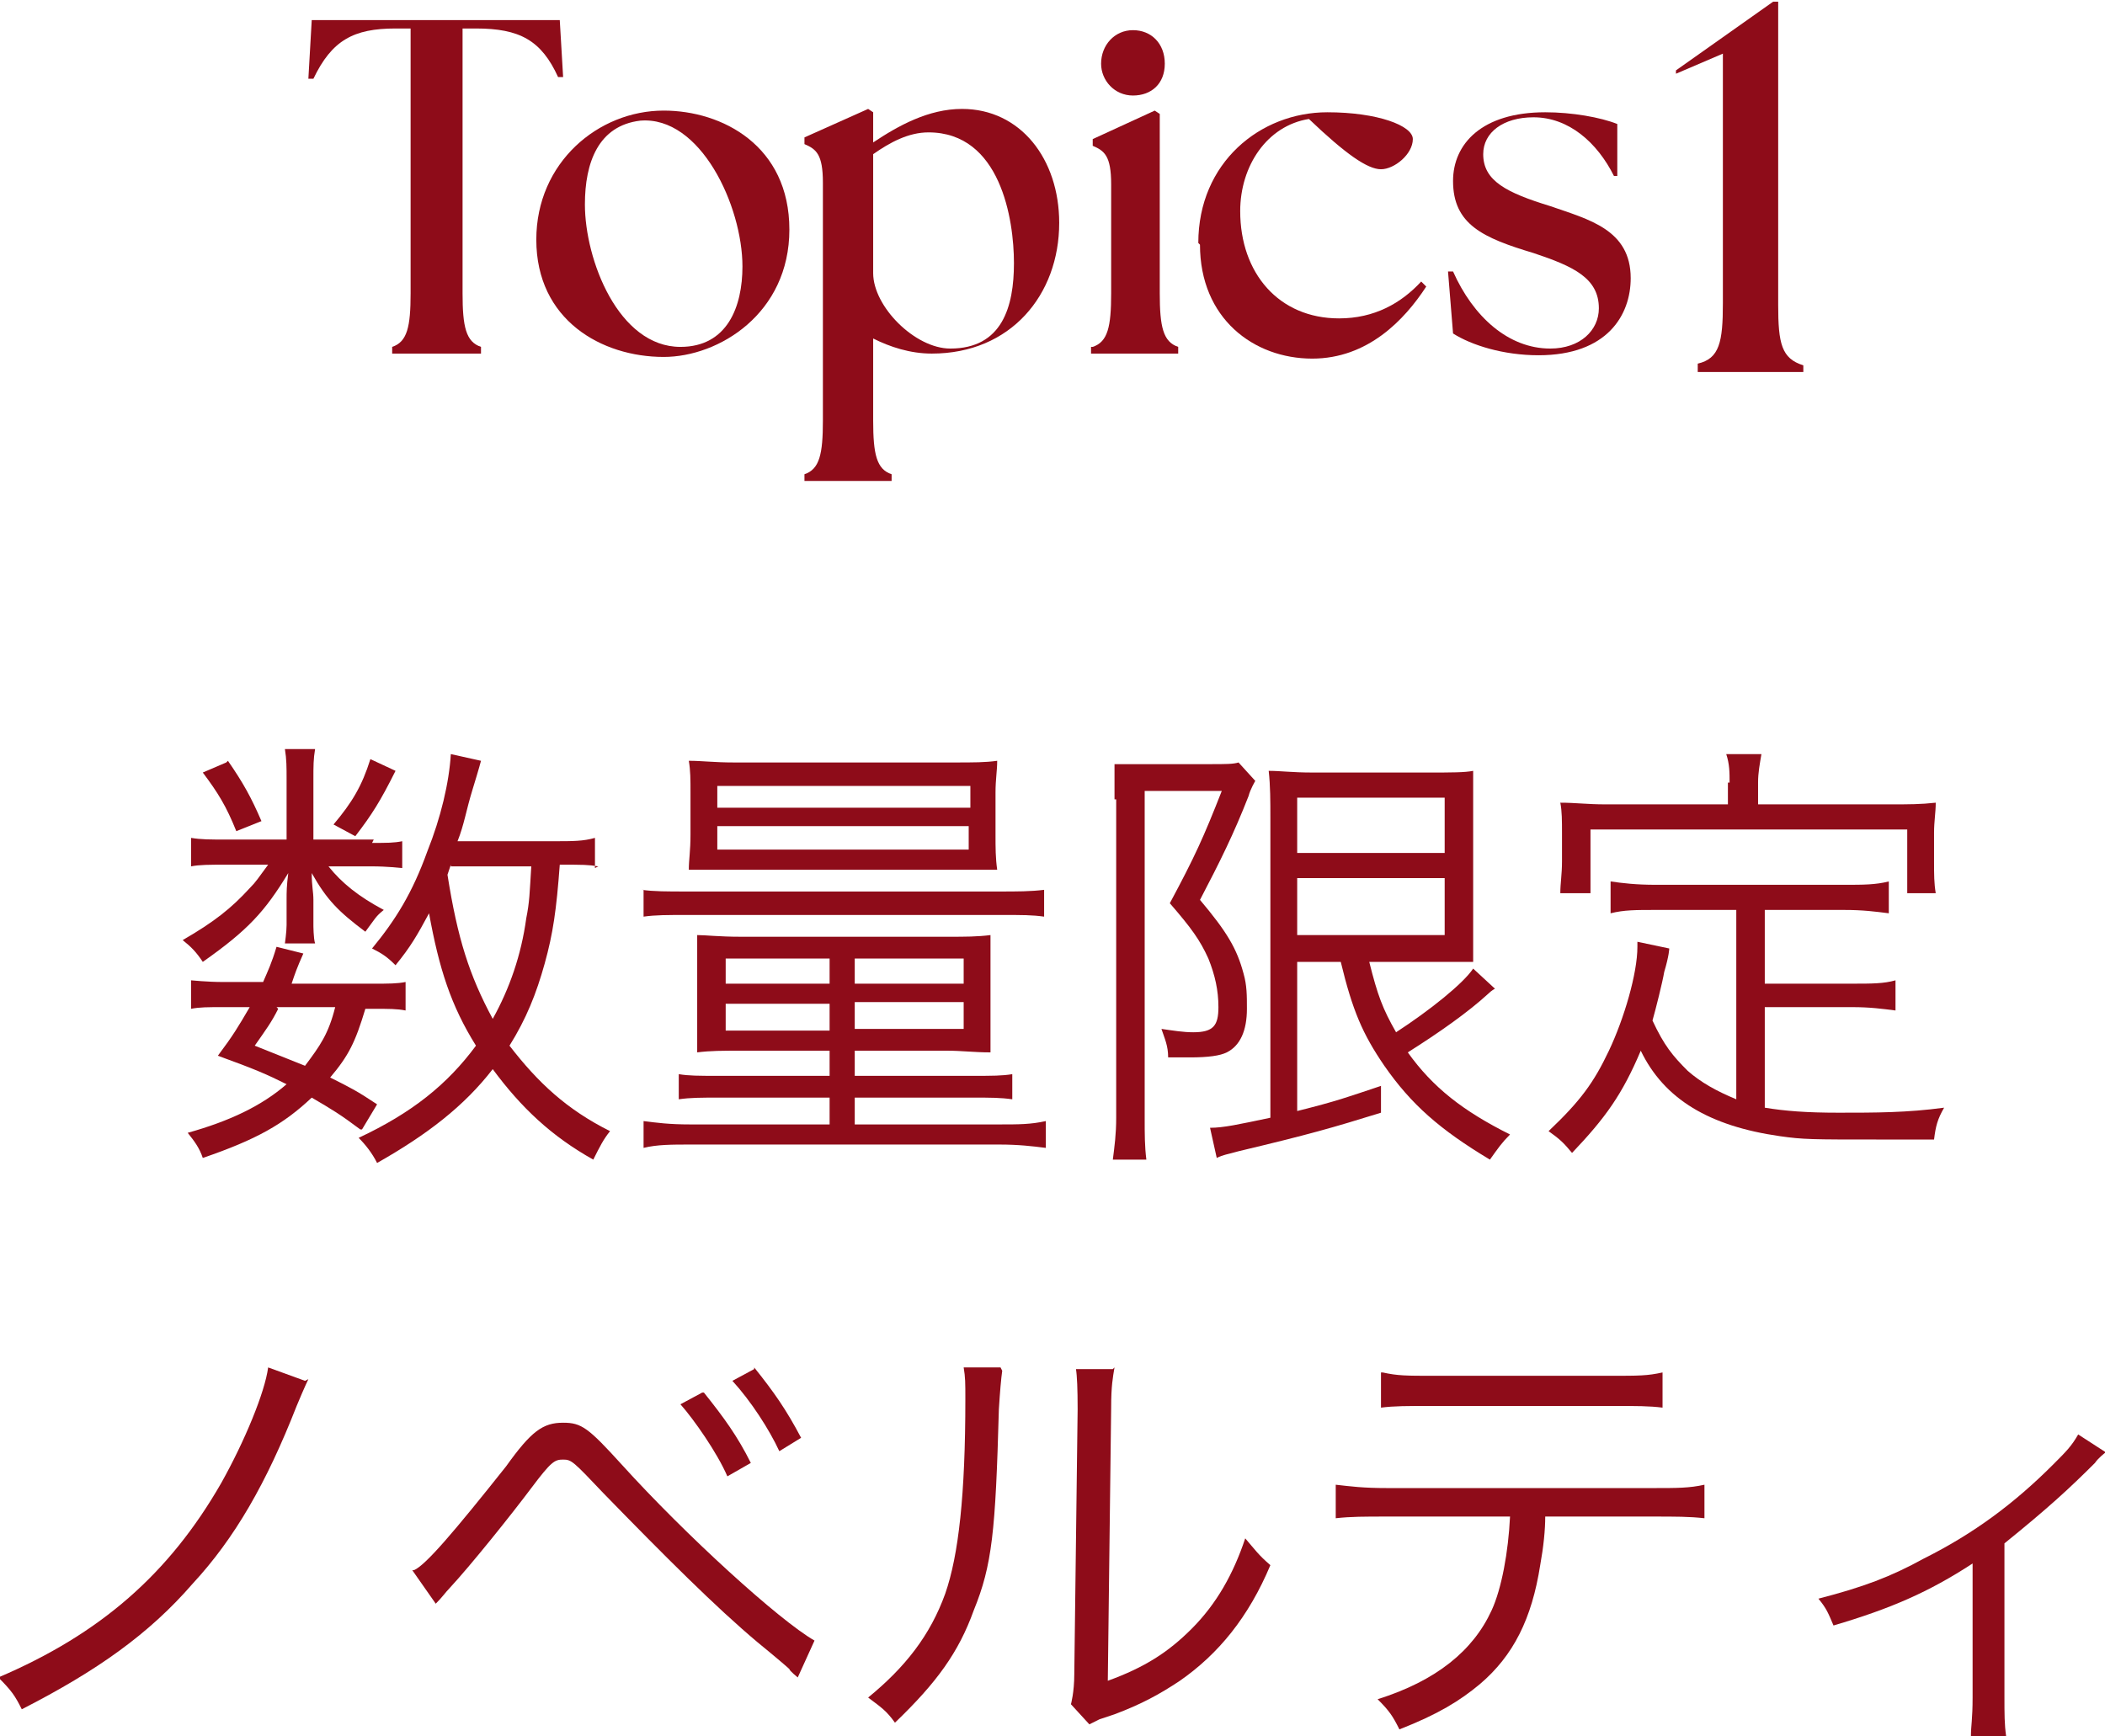 <?xml version="1.0" encoding="UTF-8"?>
<svg id="_レイヤー_2" data-name="レイヤー 2" xmlns="http://www.w3.org/2000/svg" viewBox="0 0 12.56 10.36">
  <defs>
    <style>
      .cls-1 {
        fill: #8e0c19;
      }
    </style>
  </defs>
  <g id="contents">
    <g>
      <g>
        <path class="cls-1" d="M2.22,5.03c.09,0,.13,0,.18-.01v.16s-.09-.01-.18-.01h-.26c.08,.1,.18,.18,.33,.26-.05,.04-.05,.05-.11,.13-.16-.12-.23-.19-.32-.35,0,.08,.01,.11,.01,.16v.15s0,.08,.01,.11h-.18s.01-.07,.01-.11v-.15c0-.05,0-.08,.01-.16-.14,.23-.24,.34-.51,.53-.04-.06-.07-.09-.12-.13,.19-.11,.29-.19,.4-.31,.04-.04,.05-.06,.11-.14h-.25c-.1,0-.16,0-.21,.01v-.17c.06,.01,.11,.01,.22,.01h.35v-.36c0-.07,0-.12-.01-.18h.18c-.01,.06-.01,.1-.01,.18v.36h.36Zm-.07,1.71c-.12-.09-.17-.12-.29-.19-.17,.16-.33,.25-.65,.36-.02-.06-.05-.1-.09-.15,.25-.07,.44-.16,.59-.29-.12-.06-.19-.09-.41-.17,.09-.12,.12-.17,.19-.29h-.16c-.09,0-.14,0-.19,.01v-.17s.1,.01,.19,.01h.24c.03-.07,.05-.11,.08-.21l.16,.04c-.04,.09-.05,.12-.07,.18h.49c.09,0,.14,0,.19-.01v.17c-.05-.01-.1-.01-.19-.01h-.05c-.06,.2-.1,.28-.21,.41,.12,.06,.16,.08,.28,.16l-.09,.15Zm-.79-2.2c.09,.13,.14,.22,.2,.36l-.15,.06c-.06-.15-.11-.23-.2-.35l.14-.06Zm.3,1.48c-.04,.08-.07,.12-.14,.22,.15,.06,.2,.08,.3,.12,.09-.12,.14-.19,.18-.35h-.35Zm.7-1.42c-.09,.18-.14,.26-.24,.39l-.13-.07c.11-.13,.17-.23,.22-.39l.15,.07Zm1.21,.57c-.06-.01-.09-.01-.23-.01-.02,.27-.04,.41-.09,.59-.05,.18-.11,.33-.21,.49,.17,.22,.34,.38,.6,.51-.04,.05-.06,.09-.1,.17-.25-.14-.43-.31-.6-.54-.17,.22-.39,.39-.69,.56-.03-.06-.07-.11-.11-.15,.32-.15,.53-.32,.7-.55-.15-.24-.22-.46-.28-.79-.07,.13-.11,.2-.2,.31-.05-.05-.08-.07-.14-.1,.14-.17,.24-.33,.33-.58,.08-.2,.13-.41,.14-.58l.18,.04s-.01,.04-.05,.17-.05,.21-.09,.31h.57c.12,0,.18,0,.25-.02v.18Zm-.88-.01s-.01,.03-.02,.06c.06,.38,.13,.6,.27,.86,.1-.18,.17-.38,.2-.6,.02-.1,.02-.15,.03-.31h-.48Z"/>
        <path class="cls-1" d="M3.83,5.31c.07,.01,.15,.01,.27,.01h1.86c.11,0,.19,0,.27-.01v.16c-.07-.01-.13-.01-.26-.01h-1.86c-.13,0-.2,0-.27,.01v-.16Zm.59,.96c-.11,0-.18,0-.26,.01,0-.07,0-.1,0-.22v-.29c0-.07,0-.12,0-.19,.05,0,.13,.01,.26,.01h1.24c.1,0,.17,0,.25-.01,0,.05,0,.1,0,.18v.3c0,.1,0,.17,0,.22-.1,0-.17-.01-.26-.01h-.55v.15h.71c.11,0,.17,0,.23-.01v.15c-.07-.01-.13-.01-.23-.01h-.71v.16h.86c.12,0,.19,0,.28-.02v.16c-.08-.01-.16-.02-.28-.02h-1.84c-.11,0-.2,0-.28,.02v-.16c.08,.01,.15,.02,.28,.02h.83v-.16h-.66c-.11,0-.17,0-.24,.01v-.15c.06,.01,.12,.01,.23,.01h.67v-.15h-.52Zm-.04-1.08c-.15,0-.2,0-.27,0,0-.06,.01-.11,.01-.21v-.25c0-.08,0-.13-.01-.19,.08,0,.15,.01,.27,.01h1.31c.12,0,.19,0,.26-.01,0,.06-.01,.11-.01,.19v.25c0,.08,0,.14,.01,.21-.07,0-.11,0-.27,0h-1.3Zm-.1-.37h1.51v-.13h-1.51v.13Zm0,.25h1.5v-.14h-1.5v.14Zm.05,.65v.15h.62v-.15h-.62Zm0,.27v.16h.62v-.16h-.62Zm.77-.12h.65v-.15h-.65v.15Zm0,.27h.65v-.16h-.65v.16Z"/>
        <path class="cls-1" d="M6.65,4.77c0-.07,0-.14,0-.21,.04,0,.1,0,.18,0h.39c.09,0,.14,0,.17-.01l.1,.11s-.03,.05-.04,.09c-.09,.23-.17,.39-.29,.62,.16,.19,.22,.29,.26,.44,.02,.07,.02,.13,.02,.21,0,.13-.04,.22-.12,.26-.04,.02-.11,.03-.22,.03-.04,0-.07,0-.13,0,0-.07-.02-.11-.04-.17,.07,.01,.13,.02,.19,.02,.12,0,.15-.04,.15-.15,0-.1-.02-.19-.06-.29-.05-.11-.1-.18-.23-.33,.15-.28,.2-.39,.31-.67h-.46v1.95c0,.1,0,.17,.01,.25h-.2c.01-.08,.02-.15,.02-.25v-1.9Zm1.09,.95v.91c.24-.06,.29-.08,.5-.15v.16c-.29,.09-.43,.13-.85,.23-.07,.02-.09,.02-.13,.04l-.04-.18c.08,0,.17-.02,.36-.06v-1.79c0-.1,0-.19-.01-.28,.07,0,.14,.01,.26,.01h.7c.13,0,.21,0,.26-.01,0,.07,0,.12,0,.3v.56c0,.16,0,.21,0,.28-.08,0-.16,0-.26,0h-.36c.05,.2,.08,.28,.16,.42,.2-.13,.4-.29,.46-.38l.13,.12s-.02,.01-.04,.03c-.12,.11-.29,.23-.48,.35,.15,.21,.33,.35,.61,.49-.05,.05-.07,.08-.12,.15-.3-.18-.47-.33-.63-.56-.13-.19-.19-.33-.26-.62h-.26Zm0-.63h.88v-.33h-.88v.33Zm0,.49h.88v-.34h-.88v.34Z"/>
        <path class="cls-1" d="M10.36,5.43h-.48c-.12,0-.19,0-.27,.02v-.19c.07,.01,.15,.02,.27,.02h1.12c.12,0,.19,0,.27-.02v.19c-.08-.01-.15-.02-.27-.02h-.47v.44h.52c.12,0,.19,0,.26-.02v.18c-.08-.01-.15-.02-.26-.02h-.52v.6c.12,.02,.25,.03,.44,.03,.22,0,.41,0,.63-.03-.04,.07-.05,.11-.06,.19-.23,0-.25,0-.33,0-.4,0-.45,0-.59-.02-.42-.06-.69-.22-.83-.51-.11,.26-.21,.4-.41,.61-.05-.06-.07-.08-.14-.13,.19-.18,.27-.29,.36-.48,.09-.19,.17-.46,.17-.62v-.03l.19,.04s0,.04-.03,.14c-.01,.06-.05,.22-.07,.29,.07,.15,.12,.21,.21,.3,.08,.07,.17,.12,.29,.17v-1.15Zm-.04-.76c0-.06,0-.11-.02-.17h.21c-.01,.06-.02,.11-.02,.17v.13h.79c.11,0,.18,0,.27-.01,0,.06-.01,.11-.01,.18v.17c0,.08,0,.13,.01,.19h-.17v-.38h-1.89v.38h-.18c0-.06,.01-.11,.01-.19v-.17c0-.07,0-.13-.01-.18,.09,0,.16,.01,.27,.01h.73v-.13Z"/>
        <path class="cls-1" d="M1.84,8.23s-.02,.04-.07,.16c-.18,.46-.37,.79-.62,1.06-.26,.3-.57,.52-1.02,.75-.04-.08-.06-.11-.14-.19,.61-.26,1.02-.62,1.33-1.16,.14-.25,.26-.54,.28-.69l.22,.08Z"/>
        <path class="cls-1" d="M2.47,9.37c.07-.03,.24-.23,.55-.62,.15-.21,.22-.26,.34-.26,.11,0,.15,.03,.35,.25,.38,.42,.94,.93,1.15,1.05l-.1,.22s-.05-.04-.05-.05c-.01-.01-.08-.07-.19-.16-.25-.21-.55-.51-.92-.89-.18-.19-.19-.2-.24-.2s-.07,.01-.19,.17c-.12,.16-.36,.46-.49,.6-.02,.02-.04,.05-.08,.09l-.14-.2Zm1.73-1.06c.12,.15,.2,.26,.28,.42l-.14,.08c-.06-.14-.2-.34-.28-.43l.13-.07Zm.3-.15c.12,.15,.19,.25,.28,.42l-.13,.08c-.06-.13-.17-.3-.28-.42l.13-.07Z"/>
        <path class="cls-1" d="M5.98,8.18q-.01,.07-.02,.23c-.02,.73-.04,.93-.15,1.2-.09,.25-.22,.43-.47,.67-.05-.07-.08-.09-.16-.15,.22-.18,.37-.37,.46-.62,.08-.23,.12-.59,.12-1.16,0-.1,0-.13-.01-.19h.22Zm.67-.02c-.01,.06-.02,.11-.02,.24l-.02,1.63c.22-.08,.36-.17,.5-.31,.15-.15,.25-.33,.32-.54,.06,.07,.08,.1,.15,.16-.13,.31-.31,.53-.54,.69-.12,.08-.23,.14-.39,.2t-.09,.03s-.04,.02-.06,.03l-.11-.12s.02-.07,.02-.18l.02-1.58q0-.18-.01-.24h.22Z"/>
        <path class="cls-1" d="M9.22,9.05c0,.08-.01,.18-.03,.29-.05,.32-.16,.54-.36,.71-.12,.1-.25,.18-.48,.27-.04-.08-.06-.11-.13-.18,.35-.11,.57-.29,.68-.53,.06-.13,.1-.35,.11-.56h-.73c-.14,0-.22,0-.31,.01v-.2c.09,.01,.16,.02,.31,.02h1.58c.15,0,.22,0,.31-.02v.2c-.09-.01-.17-.01-.31-.01h-.65Zm-.97-.86c.09,.02,.14,.02,.31,.02h1.05c.17,0,.22,0,.31-.02v.21c-.08-.01-.15-.01-.31-.01h-1.06c-.16,0-.23,0-.31,.01v-.21Z"/>
        <path class="cls-1" d="M12.56,8.67s-.04,.03-.06,.06c-.15,.15-.28,.27-.54,.48v.91c0,.11,0,.17,.01,.24h-.21c0-.06,.01-.1,.01-.23v-.8c-.26,.17-.49,.27-.83,.37-.03-.07-.04-.1-.09-.16,.27-.07,.43-.13,.63-.24,.3-.15,.54-.33,.77-.56,.08-.08,.11-.11,.15-.18l.17,.11Z"/>
      </g>
      <g>
        <path class="cls-1" d="M2.34,2.07c.09-.03,.11-.12,.11-.32V.17h-.09c-.25,0-.38,.07-.49,.3h-.03s.02-.35,.02-.35h1.48l.02,.34h-.03c-.1-.22-.23-.29-.49-.29h-.08V1.75c0,.2,.02,.29,.11,.32v.04h-.53v-.04Z"/>
        <path class="cls-1" d="M3.2,1.43c0-.46,.37-.77,.76-.77,.35,0,.75,.21,.75,.71s-.42,.76-.75,.76c-.37,0-.76-.22-.76-.7Zm1.23,.16c0-.36-.25-.9-.61-.87-.25,.03-.33,.25-.33,.5,0,.33,.2,.85,.57,.85,.28,0,.37-.24,.37-.48Z"/>
        <path class="cls-1" d="M5.21,2.04v.47c0,.2,.02,.29,.11,.32v.04h-.52v-.04c.09-.03,.11-.12,.11-.32V1.09c0-.17-.04-.2-.11-.23v-.04l.38-.17,.03,.02v.18c.15-.1,.33-.2,.53-.2,.35,0,.58,.3,.58,.68,0,.43-.29,.78-.76,.78-.13,0-.25-.04-.35-.09Zm.46,.04c.31,0,.38-.25,.38-.51s-.08-.78-.51-.78c-.12,0-.23,.06-.33,.13v.71c0,.2,.25,.45,.46,.45Z"/>
        <path class="cls-1" d="M6.52,2.07c.09-.03,.11-.12,.11-.32v-.65c0-.17-.04-.2-.11-.23v-.04l.37-.17,.03,.02V1.75c0,.2,.02,.29,.11,.32v.04h-.52v-.04Zm.05-1.69c0-.11,.08-.2,.19-.2,.11,0,.19,.08,.19,.2s-.08,.19-.19,.19-.19-.09-.19-.19Z"/>
        <path class="cls-1" d="M7.15,1.45c0-.48,.37-.78,.77-.78,.3,0,.51,.08,.51,.16,0,.09-.11,.18-.19,.18-.08,0-.21-.09-.43-.3-.25,.04-.41,.28-.41,.55,0,.37,.23,.64,.59,.64,.21,0,.37-.09,.49-.22l.03,.03c-.13,.2-.35,.43-.68,.43-.35,0-.67-.24-.67-.68Z"/>
        <path class="cls-1" d="M8.67,1.99l-.03-.37h.03c.12,.27,.33,.46,.58,.46,.18,0,.29-.11,.29-.24,0-.18-.15-.25-.39-.33-.3-.09-.48-.17-.48-.43,0-.22,.17-.41,.55-.41,.16,0,.33,.03,.43,.07v.31s-.02,0-.02,0c-.1-.2-.27-.35-.48-.35-.18,0-.3,.09-.3,.22,0,.16,.14,.23,.4,.31,.23,.08,.48,.14,.48,.43,0,.22-.14,.46-.55,.46-.21,0-.4-.06-.51-.13Z"/>
        <path class="cls-1" d="M10.13,2.17c.13-.03,.15-.13,.15-.36V.32l-.28,.12v-.02s.58-.41,.58-.41h.03V1.82c0,.23,.02,.32,.15,.36v.04h-.63v-.04Z"/>
      </g>
    </g>
  </g>
</svg>